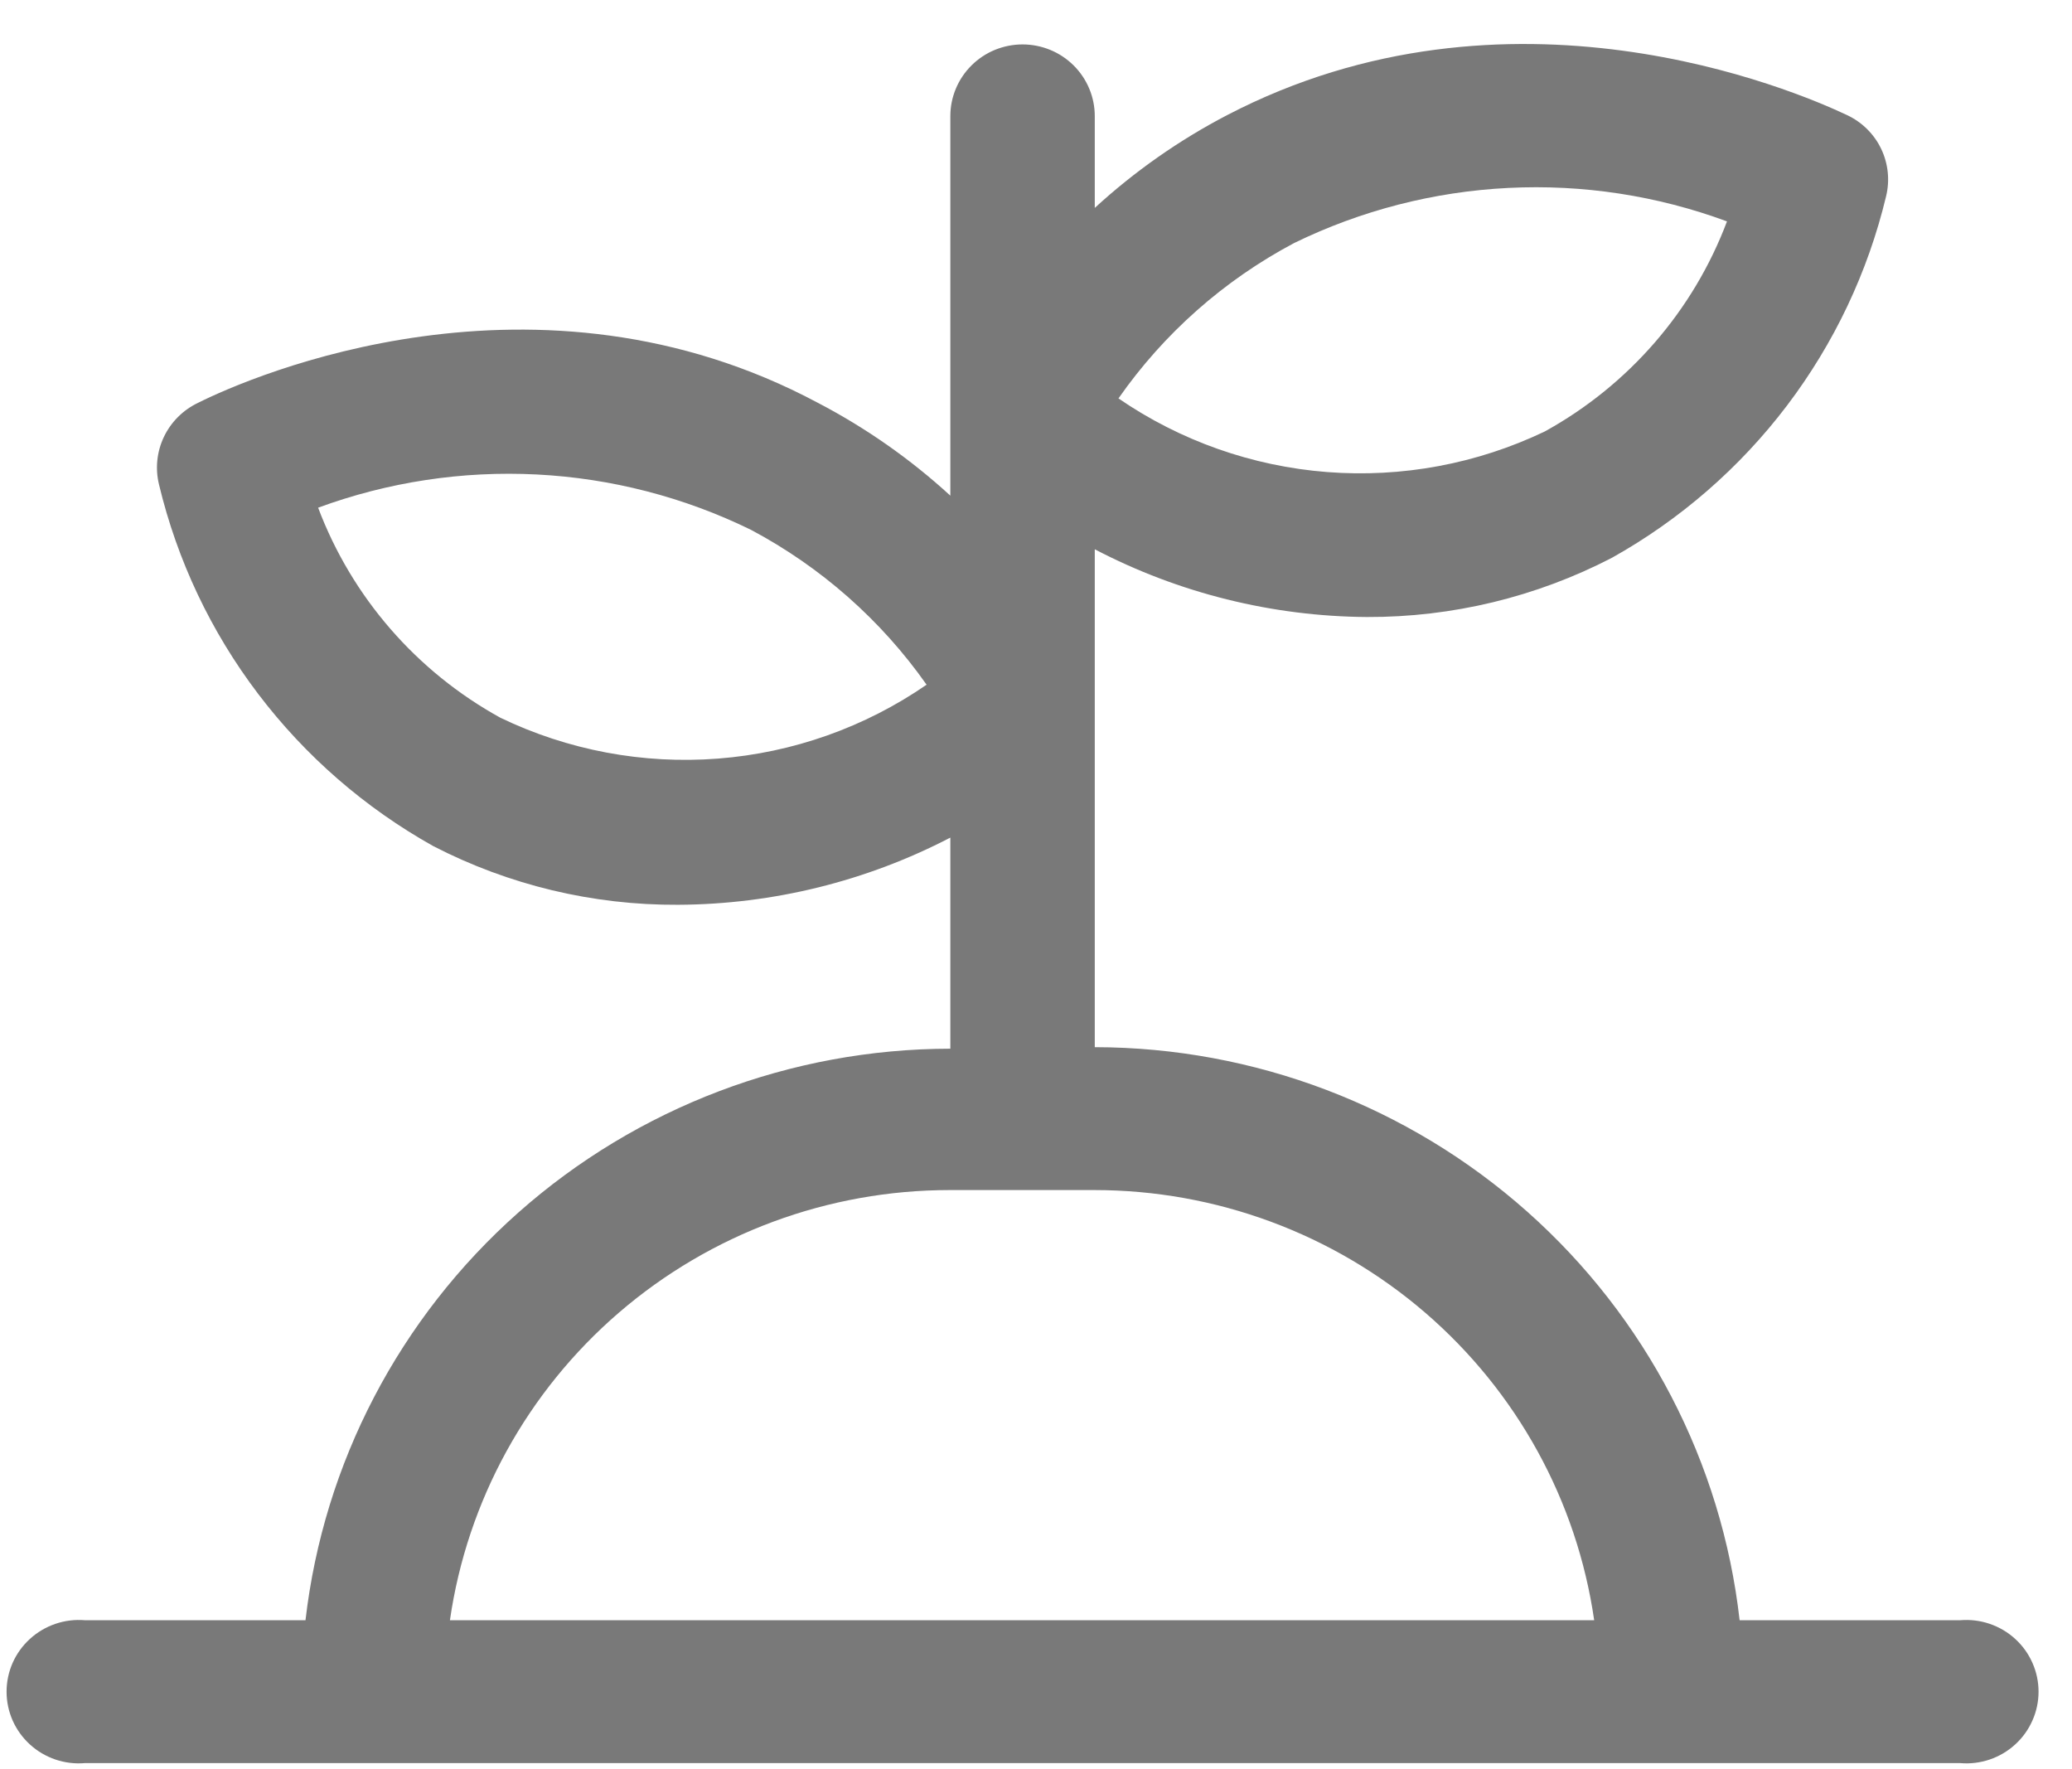 <svg width="41" height="35" viewBox="0 0 41 35" fill="none" xmlns="http://www.w3.org/2000/svg">
<path d="M38.79 32.054H34.423C34.07 28.939 32.574 26.062 30.22 23.971C27.867 21.88 24.821 20.722 21.663 20.717V10.867C23.325 11.735 25.171 12.194 27.049 12.207C28.736 12.213 30.399 11.811 31.895 11.036C33.247 10.28 34.427 9.254 35.361 8.023C36.294 6.792 36.962 5.383 37.321 3.884C37.398 3.57 37.364 3.238 37.224 2.945C37.084 2.652 36.846 2.417 36.551 2.278C35.482 1.772 29.846 -0.619 24.281 2.278C23.331 2.773 22.451 3.39 21.663 4.113V2.297C21.663 1.921 21.512 1.56 21.244 1.294C20.976 1.028 20.613 0.879 20.234 0.879C19.855 0.879 19.491 1.028 19.224 1.294C18.956 1.56 18.805 1.921 18.805 2.297V9.806C18.017 9.084 17.137 8.467 16.187 7.971C10.621 4.995 4.986 7.435 3.916 7.971C3.621 8.112 3.383 8.35 3.243 8.644C3.103 8.938 3.069 9.272 3.147 9.588C3.506 11.087 4.173 12.496 5.107 13.726C6.041 14.957 7.221 15.983 8.573 16.739C10.069 17.511 11.733 17.91 13.419 17.9C15.296 17.891 17.142 17.435 18.805 16.571V20.747C15.651 20.751 12.609 21.905 10.257 23.989C7.904 26.074 6.405 28.945 6.045 32.054H1.678C1.481 32.038 1.283 32.062 1.096 32.126C0.909 32.19 0.737 32.291 0.592 32.424C0.446 32.557 0.33 32.718 0.25 32.898C0.171 33.078 0.13 33.272 0.13 33.468C0.13 33.664 0.171 33.858 0.25 34.038C0.33 34.218 0.446 34.379 0.592 34.512C0.737 34.645 0.909 34.746 1.096 34.81C1.283 34.873 1.481 34.898 1.678 34.881H38.79C38.987 34.898 39.185 34.873 39.372 34.81C39.559 34.746 39.731 34.645 39.876 34.512C40.022 34.379 40.138 34.218 40.217 34.038C40.297 33.858 40.338 33.664 40.338 33.468C40.338 33.272 40.297 33.078 40.217 32.898C40.138 32.718 40.022 32.557 39.876 32.424C39.731 32.291 39.559 32.19 39.372 32.126C39.185 32.062 38.987 32.038 38.79 32.054ZM25.61 4.807C26.933 4.162 28.375 3.791 29.847 3.718C31.32 3.644 32.792 3.87 34.173 4.38C33.507 6.147 32.228 7.621 30.566 8.537C29.227 9.177 27.742 9.454 26.26 9.339C24.779 9.224 23.354 8.721 22.132 7.882C23.029 6.597 24.221 5.543 25.61 4.807ZM9.902 14.2C8.24 13.285 6.961 11.811 6.295 10.044C7.677 9.536 9.149 9.312 10.622 9.387C12.094 9.462 13.535 9.834 14.858 10.481C16.244 11.217 17.435 12.267 18.335 13.546C17.115 14.388 15.69 14.893 14.208 15.008C12.726 15.123 11.24 14.844 9.902 14.2ZM8.903 32.054C9.244 29.692 10.432 27.531 12.249 25.967C14.066 24.404 16.39 23.544 18.795 23.544H21.653C24.057 23.544 26.381 24.404 28.198 25.967C30.015 27.531 31.204 29.692 31.545 32.054H8.903Z" fill="#797979"/>
</svg>

